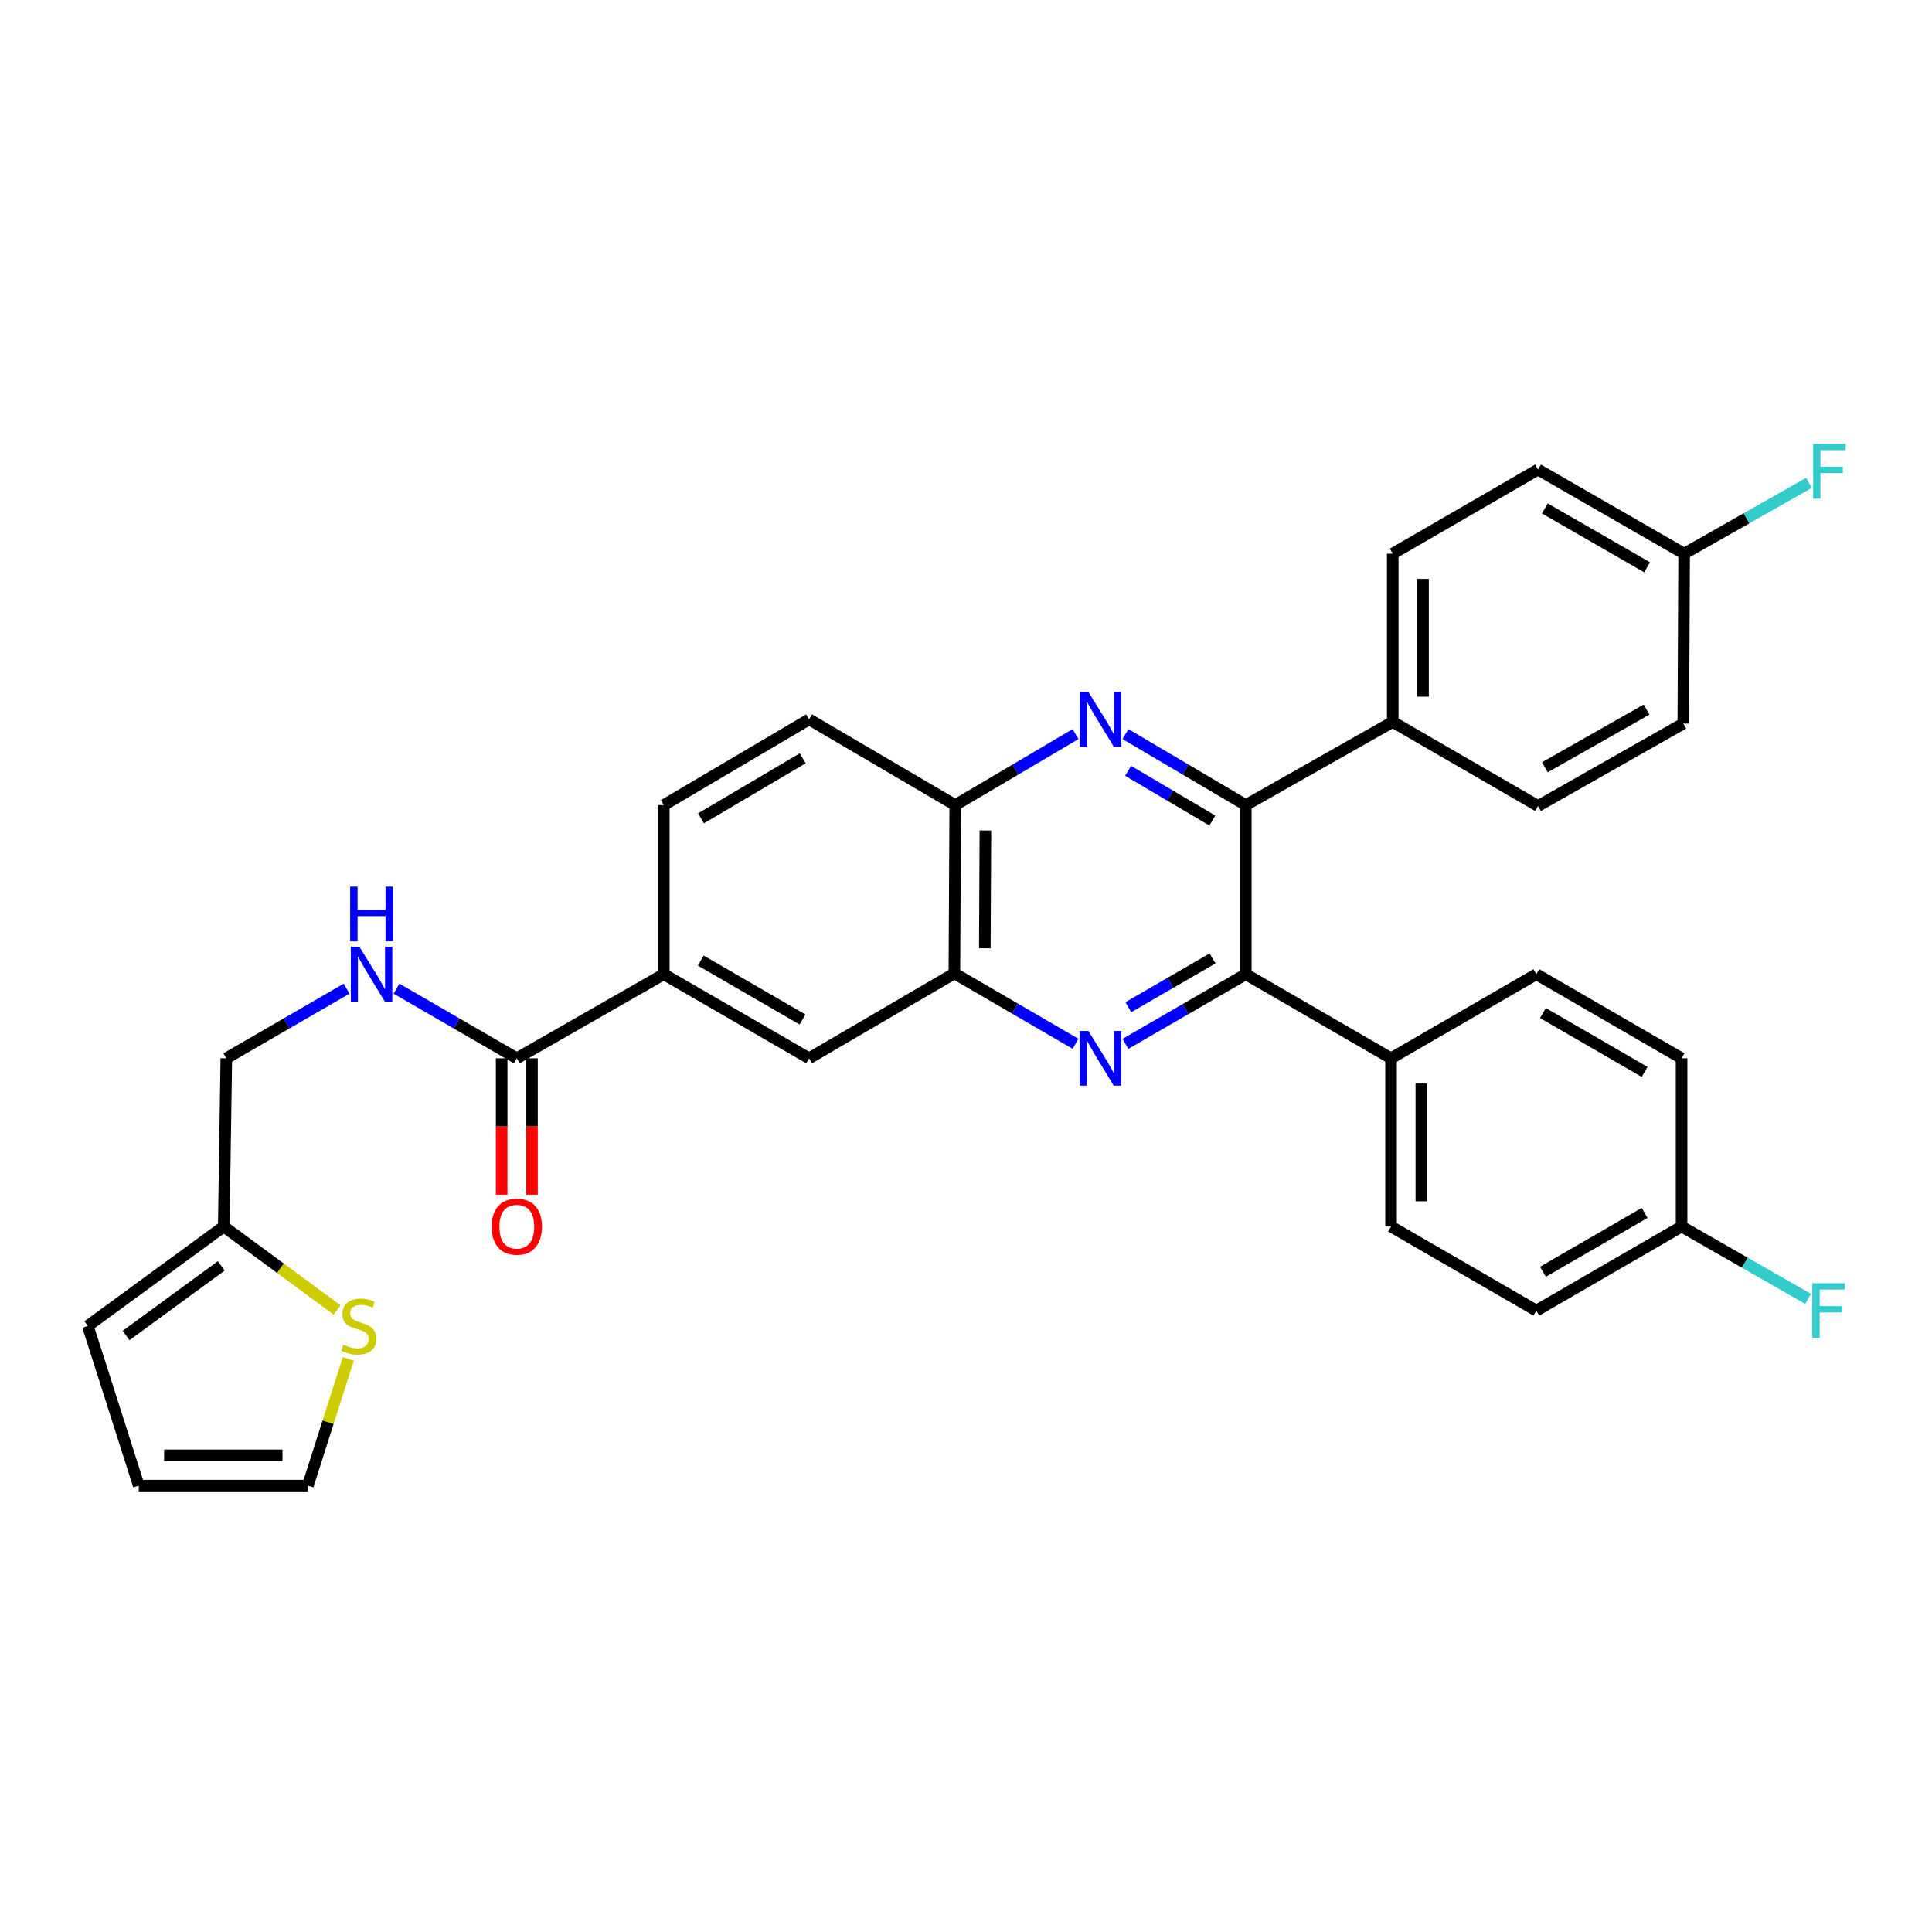 <?xml version='1.0' encoding='iso-8859-1'?>
<svg version='1.1' baseProfile='full'
              xmlns='http://www.w3.org/2000/svg'
                      xmlns:rdkit='http://www.rdkit.org/xml'
                      xmlns:xlink='http://www.w3.org/1999/xlink'
                  xml:space='preserve'
width='1000px' height='1000px' viewBox='0 0 1000 1000'>
<!-- END OF HEADER -->
<rect style='opacity:1.0;fill:#FFFFFF;stroke:none' width='1000' height='1000' x='0' y='0'> </rect>
<path class='bond-1' d='M 582.525,540.298 L 613.669,522.269' style='fill:none;fill-rule:evenodd;stroke:#0000FF;stroke-width:6px;stroke-linecap:butt;stroke-linejoin:miter;stroke-opacity:1' />
<path class='bond-1' d='M 613.669,522.269 L 644.812,504.241' style='fill:none;fill-rule:evenodd;stroke:#000000;stroke-width:6px;stroke-linecap:butt;stroke-linejoin:miter;stroke-opacity:1' />
<path class='bond-1' d='M 584.012,521.318 L 605.813,508.698' style='fill:none;fill-rule:evenodd;stroke:#0000FF;stroke-width:6px;stroke-linecap:butt;stroke-linejoin:miter;stroke-opacity:1' />
<path class='bond-1' d='M 605.813,508.698 L 627.613,496.078' style='fill:none;fill-rule:evenodd;stroke:#000000;stroke-width:6px;stroke-linecap:butt;stroke-linejoin:miter;stroke-opacity:1' />
<path class='bond-3' d='M 556.686,540.257 L 525.336,522.031' style='fill:none;fill-rule:evenodd;stroke:#0000FF;stroke-width:6px;stroke-linecap:butt;stroke-linejoin:miter;stroke-opacity:1' />
<path class='bond-3' d='M 525.336,522.031 L 493.986,503.805' style='fill:none;fill-rule:evenodd;stroke:#000000;stroke-width:6px;stroke-linecap:butt;stroke-linejoin:miter;stroke-opacity:1' />
<path class='bond-0' d='M 556.69,379.964 L 525.56,398.339' style='fill:none;fill-rule:evenodd;stroke:#0000FF;stroke-width:6px;stroke-linecap:butt;stroke-linejoin:miter;stroke-opacity:1' />
<path class='bond-0' d='M 525.56,398.339 L 494.431,416.714' style='fill:none;fill-rule:evenodd;stroke:#000000;stroke-width:6px;stroke-linecap:butt;stroke-linejoin:miter;stroke-opacity:1' />
<path class='bond-32' d='M 582.536,379.963 L 613.674,398.338' style='fill:none;fill-rule:evenodd;stroke:#0000FF;stroke-width:6px;stroke-linecap:butt;stroke-linejoin:miter;stroke-opacity:1' />
<path class='bond-32' d='M 613.674,398.338 L 644.812,416.714' style='fill:none;fill-rule:evenodd;stroke:#000000;stroke-width:6px;stroke-linecap:butt;stroke-linejoin:miter;stroke-opacity:1' />
<path class='bond-32' d='M 583.908,398.98 L 605.704,411.843' style='fill:none;fill-rule:evenodd;stroke:#0000FF;stroke-width:6px;stroke-linecap:butt;stroke-linejoin:miter;stroke-opacity:1' />
<path class='bond-32' d='M 605.704,411.843 L 627.501,424.706' style='fill:none;fill-rule:evenodd;stroke:#000000;stroke-width:6px;stroke-linecap:butt;stroke-linejoin:miter;stroke-opacity:1' />
<path class='bond-2' d='M 644.812,504.241 L 644.812,416.714' style='fill:none;fill-rule:evenodd;stroke:#000000;stroke-width:6px;stroke-linecap:butt;stroke-linejoin:miter;stroke-opacity:1' />
<path class='bond-12' d='M 644.812,504.241 L 720.003,547.773' style='fill:none;fill-rule:evenodd;stroke:#000000;stroke-width:6px;stroke-linecap:butt;stroke-linejoin:miter;stroke-opacity:1' />
<path class='bond-11' d='M 644.812,416.714 L 720.874,373.661' style='fill:none;fill-rule:evenodd;stroke:#000000;stroke-width:6px;stroke-linecap:butt;stroke-linejoin:miter;stroke-opacity:1' />
<path class='bond-5' d='M 493.986,503.805 L 494.431,416.714' style='fill:none;fill-rule:evenodd;stroke:#000000;stroke-width:6px;stroke-linecap:butt;stroke-linejoin:miter;stroke-opacity:1' />
<path class='bond-5' d='M 509.734,490.821 L 510.045,429.858' style='fill:none;fill-rule:evenodd;stroke:#000000;stroke-width:6px;stroke-linecap:butt;stroke-linejoin:miter;stroke-opacity:1' />
<path class='bond-7' d='M 493.986,503.805 L 418.787,547.773' style='fill:none;fill-rule:evenodd;stroke:#000000;stroke-width:6px;stroke-linecap:butt;stroke-linejoin:miter;stroke-opacity:1' />
<path class='bond-4' d='M 267.499,547.773 L 343.587,504.241' style='fill:none;fill-rule:evenodd;stroke:#000000;stroke-width:6px;stroke-linecap:butt;stroke-linejoin:miter;stroke-opacity:1' />
<path class='bond-8' d='M 267.499,547.773 L 236.364,529.745' style='fill:none;fill-rule:evenodd;stroke:#000000;stroke-width:6px;stroke-linecap:butt;stroke-linejoin:miter;stroke-opacity:1' />
<path class='bond-8' d='M 236.364,529.745 L 205.229,511.717' style='fill:none;fill-rule:evenodd;stroke:#0000FF;stroke-width:6px;stroke-linecap:butt;stroke-linejoin:miter;stroke-opacity:1' />
<path class='bond-14' d='M 259.658,547.773 L 259.658,583.061' style='fill:none;fill-rule:evenodd;stroke:#000000;stroke-width:6px;stroke-linecap:butt;stroke-linejoin:miter;stroke-opacity:1' />
<path class='bond-14' d='M 259.658,583.061 L 259.658,618.35' style='fill:none;fill-rule:evenodd;stroke:#FF0000;stroke-width:6px;stroke-linecap:butt;stroke-linejoin:miter;stroke-opacity:1' />
<path class='bond-14' d='M 275.34,547.773 L 275.34,583.061' style='fill:none;fill-rule:evenodd;stroke:#000000;stroke-width:6px;stroke-linecap:butt;stroke-linejoin:miter;stroke-opacity:1' />
<path class='bond-14' d='M 275.34,583.061 L 275.34,618.35' style='fill:none;fill-rule:evenodd;stroke:#FF0000;stroke-width:6px;stroke-linecap:butt;stroke-linejoin:miter;stroke-opacity:1' />
<path class='bond-18' d='M 494.431,416.714 L 418.787,372.336' style='fill:none;fill-rule:evenodd;stroke:#000000;stroke-width:6px;stroke-linecap:butt;stroke-linejoin:miter;stroke-opacity:1' />
<path class='bond-6' d='M 343.587,504.241 L 418.787,547.773' style='fill:none;fill-rule:evenodd;stroke:#000000;stroke-width:6px;stroke-linecap:butt;stroke-linejoin:miter;stroke-opacity:1' />
<path class='bond-6' d='M 362.723,497.199 L 415.363,527.672' style='fill:none;fill-rule:evenodd;stroke:#000000;stroke-width:6px;stroke-linecap:butt;stroke-linejoin:miter;stroke-opacity:1' />
<path class='bond-16' d='M 343.587,504.241 L 343.587,416.714' style='fill:none;fill-rule:evenodd;stroke:#000000;stroke-width:6px;stroke-linecap:butt;stroke-linejoin:miter;stroke-opacity:1' />
<path class='bond-19' d='M 179.405,511.718 L 148.274,529.745' style='fill:none;fill-rule:evenodd;stroke:#0000FF;stroke-width:6px;stroke-linecap:butt;stroke-linejoin:miter;stroke-opacity:1' />
<path class='bond-19' d='M 148.274,529.745 L 117.143,547.773' style='fill:none;fill-rule:evenodd;stroke:#000000;stroke-width:6px;stroke-linecap:butt;stroke-linejoin:miter;stroke-opacity:1' />
<path class='bond-9' d='M 174.472,678.025 L 145.146,656.436' style='fill:none;fill-rule:evenodd;stroke:#CCCC00;stroke-width:6px;stroke-linecap:butt;stroke-linejoin:miter;stroke-opacity:1' />
<path class='bond-9' d='M 145.146,656.436 L 115.819,634.847' style='fill:none;fill-rule:evenodd;stroke:#000000;stroke-width:6px;stroke-linecap:butt;stroke-linejoin:miter;stroke-opacity:1' />
<path class='bond-13' d='M 180.28,703.356 L 169.812,736.155' style='fill:none;fill-rule:evenodd;stroke:#CCCC00;stroke-width:6px;stroke-linecap:butt;stroke-linejoin:miter;stroke-opacity:1' />
<path class='bond-13' d='M 169.812,736.155 L 159.343,768.955' style='fill:none;fill-rule:evenodd;stroke:#000000;stroke-width:6px;stroke-linecap:butt;stroke-linejoin:miter;stroke-opacity:1' />
<path class='bond-10' d='M 115.819,634.847 L 117.143,547.773' style='fill:none;fill-rule:evenodd;stroke:#000000;stroke-width:6px;stroke-linecap:butt;stroke-linejoin:miter;stroke-opacity:1' />
<path class='bond-15' d='M 115.819,634.847 L 45.455,686.307' style='fill:none;fill-rule:evenodd;stroke:#000000;stroke-width:6px;stroke-linecap:butt;stroke-linejoin:miter;stroke-opacity:1' />
<path class='bond-15' d='M 114.521,655.223 L 65.266,691.245' style='fill:none;fill-rule:evenodd;stroke:#000000;stroke-width:6px;stroke-linecap:butt;stroke-linejoin:miter;stroke-opacity:1' />
<path class='bond-20' d='M 720.874,373.661 L 720.874,286.569' style='fill:none;fill-rule:evenodd;stroke:#000000;stroke-width:6px;stroke-linecap:butt;stroke-linejoin:miter;stroke-opacity:1' />
<path class='bond-20' d='M 736.556,360.597 L 736.556,299.633' style='fill:none;fill-rule:evenodd;stroke:#000000;stroke-width:6px;stroke-linecap:butt;stroke-linejoin:miter;stroke-opacity:1' />
<path class='bond-23' d='M 720.874,373.661 L 796.074,417.176' style='fill:none;fill-rule:evenodd;stroke:#000000;stroke-width:6px;stroke-linecap:butt;stroke-linejoin:miter;stroke-opacity:1' />
<path class='bond-21' d='M 720.003,547.773 L 720.003,634.847' style='fill:none;fill-rule:evenodd;stroke:#000000;stroke-width:6px;stroke-linecap:butt;stroke-linejoin:miter;stroke-opacity:1' />
<path class='bond-21' d='M 735.684,560.834 L 735.684,621.786' style='fill:none;fill-rule:evenodd;stroke:#000000;stroke-width:6px;stroke-linecap:butt;stroke-linejoin:miter;stroke-opacity:1' />
<path class='bond-22' d='M 720.003,547.773 L 795.203,504.241' style='fill:none;fill-rule:evenodd;stroke:#000000;stroke-width:6px;stroke-linecap:butt;stroke-linejoin:miter;stroke-opacity:1' />
<path class='bond-36' d='M 159.343,768.955 L 71.834,768.955' style='fill:none;fill-rule:evenodd;stroke:#000000;stroke-width:6px;stroke-linecap:butt;stroke-linejoin:miter;stroke-opacity:1' />
<path class='bond-36' d='M 146.217,753.274 L 84.96,753.274' style='fill:none;fill-rule:evenodd;stroke:#000000;stroke-width:6px;stroke-linecap:butt;stroke-linejoin:miter;stroke-opacity:1' />
<path class='bond-17' d='M 45.455,686.307 L 71.834,768.955' style='fill:none;fill-rule:evenodd;stroke:#000000;stroke-width:6px;stroke-linecap:butt;stroke-linejoin:miter;stroke-opacity:1' />
<path class='bond-33' d='M 343.587,416.714 L 418.787,372.336' style='fill:none;fill-rule:evenodd;stroke:#000000;stroke-width:6px;stroke-linecap:butt;stroke-linejoin:miter;stroke-opacity:1' />
<path class='bond-33' d='M 362.837,423.562 L 415.476,392.498' style='fill:none;fill-rule:evenodd;stroke:#000000;stroke-width:6px;stroke-linecap:butt;stroke-linejoin:miter;stroke-opacity:1' />
<path class='bond-28' d='M 720.874,286.569 L 796.074,243.046' style='fill:none;fill-rule:evenodd;stroke:#000000;stroke-width:6px;stroke-linecap:butt;stroke-linejoin:miter;stroke-opacity:1' />
<path class='bond-29' d='M 720.003,634.847 L 795.203,678.37' style='fill:none;fill-rule:evenodd;stroke:#000000;stroke-width:6px;stroke-linecap:butt;stroke-linejoin:miter;stroke-opacity:1' />
<path class='bond-27' d='M 795.203,504.241 L 870.385,547.773' style='fill:none;fill-rule:evenodd;stroke:#000000;stroke-width:6px;stroke-linecap:butt;stroke-linejoin:miter;stroke-opacity:1' />
<path class='bond-27' d='M 798.623,524.341 L 851.25,554.814' style='fill:none;fill-rule:evenodd;stroke:#000000;stroke-width:6px;stroke-linecap:butt;stroke-linejoin:miter;stroke-opacity:1' />
<path class='bond-26' d='M 796.074,417.176 L 871.274,374.514' style='fill:none;fill-rule:evenodd;stroke:#000000;stroke-width:6px;stroke-linecap:butt;stroke-linejoin:miter;stroke-opacity:1' />
<path class='bond-26' d='M 799.616,397.137 L 852.256,367.274' style='fill:none;fill-rule:evenodd;stroke:#000000;stroke-width:6px;stroke-linecap:butt;stroke-linejoin:miter;stroke-opacity:1' />
<path class='bond-24' d='M 871.709,286.569 L 871.274,374.514' style='fill:none;fill-rule:evenodd;stroke:#000000;stroke-width:6px;stroke-linecap:butt;stroke-linejoin:miter;stroke-opacity:1' />
<path class='bond-31' d='M 871.709,286.569 L 904.01,268.245' style='fill:none;fill-rule:evenodd;stroke:#000000;stroke-width:6px;stroke-linecap:butt;stroke-linejoin:miter;stroke-opacity:1' />
<path class='bond-31' d='M 904.01,268.245 L 936.31,249.92' style='fill:none;fill-rule:evenodd;stroke:#33CCCC;stroke-width:6px;stroke-linecap:butt;stroke-linejoin:miter;stroke-opacity:1' />
<path class='bond-35' d='M 871.709,286.569 L 796.074,243.046' style='fill:none;fill-rule:evenodd;stroke:#000000;stroke-width:6px;stroke-linecap:butt;stroke-linejoin:miter;stroke-opacity:1' />
<path class='bond-35' d='M 852.543,293.632 L 799.598,263.166' style='fill:none;fill-rule:evenodd;stroke:#000000;stroke-width:6px;stroke-linecap:butt;stroke-linejoin:miter;stroke-opacity:1' />
<path class='bond-25' d='M 870.385,634.847 L 870.385,547.773' style='fill:none;fill-rule:evenodd;stroke:#000000;stroke-width:6px;stroke-linecap:butt;stroke-linejoin:miter;stroke-opacity:1' />
<path class='bond-30' d='M 870.385,634.847 L 903.123,653.574' style='fill:none;fill-rule:evenodd;stroke:#000000;stroke-width:6px;stroke-linecap:butt;stroke-linejoin:miter;stroke-opacity:1' />
<path class='bond-30' d='M 903.123,653.574 L 935.862,672.301' style='fill:none;fill-rule:evenodd;stroke:#33CCCC;stroke-width:6px;stroke-linecap:butt;stroke-linejoin:miter;stroke-opacity:1' />
<path class='bond-34' d='M 870.385,634.847 L 795.203,678.37' style='fill:none;fill-rule:evenodd;stroke:#000000;stroke-width:6px;stroke-linecap:butt;stroke-linejoin:miter;stroke-opacity:1' />
<path class='bond-34' d='M 851.251,627.804 L 798.624,658.271' style='fill:none;fill-rule:evenodd;stroke:#000000;stroke-width:6px;stroke-linecap:butt;stroke-linejoin:miter;stroke-opacity:1' />
<path  class='atom-0' d='M 563.353 533.613
L 572.633 548.613
Q 573.553 550.093, 575.033 552.773
Q 576.513 555.453, 576.593 555.613
L 576.593 533.613
L 580.353 533.613
L 580.353 561.933
L 576.473 561.933
L 566.513 545.533
Q 565.353 543.613, 564.113 541.413
Q 562.913 539.213, 562.553 538.533
L 562.553 561.933
L 558.873 561.933
L 558.873 533.613
L 563.353 533.613
' fill='#0000FF'/>
<path  class='atom-1' d='M 563.353 358.176
L 572.633 373.176
Q 573.553 374.656, 575.033 377.336
Q 576.513 380.016, 576.593 380.176
L 576.593 358.176
L 580.353 358.176
L 580.353 386.496
L 576.473 386.496
L 566.513 370.096
Q 565.353 368.176, 564.113 365.976
Q 562.913 363.776, 562.553 363.096
L 562.553 386.496
L 558.873 386.496
L 558.873 358.176
L 563.353 358.176
' fill='#0000FF'/>
<path  class='atom-9' d='M 186.057 490.081
L 195.337 505.081
Q 196.257 506.561, 197.737 509.241
Q 199.217 511.921, 199.297 512.081
L 199.297 490.081
L 203.057 490.081
L 203.057 518.401
L 199.177 518.401
L 189.217 502.001
Q 188.057 500.081, 186.817 497.881
Q 185.617 495.681, 185.257 495.001
L 185.257 518.401
L 181.577 518.401
L 181.577 490.081
L 186.057 490.081
' fill='#0000FF'/>
<path  class='atom-9' d='M 181.237 458.929
L 185.077 458.929
L 185.077 470.969
L 199.557 470.969
L 199.557 458.929
L 203.397 458.929
L 203.397 487.249
L 199.557 487.249
L 199.557 474.169
L 185.077 474.169
L 185.077 487.249
L 181.237 487.249
L 181.237 458.929
' fill='#0000FF'/>
<path  class='atom-10' d='M 177.722 696.027
Q 178.042 696.147, 179.362 696.707
Q 180.682 697.267, 182.122 697.627
Q 183.602 697.947, 185.042 697.947
Q 187.722 697.947, 189.282 696.667
Q 190.842 695.347, 190.842 693.067
Q 190.842 691.507, 190.042 690.547
Q 189.282 689.587, 188.082 689.067
Q 186.882 688.547, 184.882 687.947
Q 182.362 687.187, 180.842 686.467
Q 179.362 685.747, 178.282 684.227
Q 177.242 682.707, 177.242 680.147
Q 177.242 676.587, 179.642 674.387
Q 182.082 672.187, 186.882 672.187
Q 190.162 672.187, 193.882 673.747
L 192.962 676.827
Q 189.562 675.427, 187.002 675.427
Q 184.242 675.427, 182.722 676.587
Q 181.202 677.707, 181.242 679.667
Q 181.242 681.187, 182.002 682.107
Q 182.802 683.027, 183.922 683.547
Q 185.082 684.067, 187.002 684.667
Q 189.562 685.467, 191.082 686.267
Q 192.602 687.067, 193.682 688.707
Q 194.802 690.307, 194.802 693.067
Q 194.802 696.987, 192.162 699.107
Q 189.562 701.187, 185.202 701.187
Q 182.682 701.187, 180.762 700.627
Q 178.882 700.107, 176.642 699.187
L 177.722 696.027
' fill='#CCCC00'/>
<path  class='atom-15' d='M 254.499 634.927
Q 254.499 628.127, 257.859 624.327
Q 261.219 620.527, 267.499 620.527
Q 273.779 620.527, 277.139 624.327
Q 280.499 628.127, 280.499 634.927
Q 280.499 641.807, 277.099 645.727
Q 273.699 649.607, 267.499 649.607
Q 261.259 649.607, 257.859 645.727
Q 254.499 641.847, 254.499 634.927
M 267.499 646.407
Q 271.819 646.407, 274.139 643.527
Q 276.499 640.607, 276.499 634.927
Q 276.499 629.367, 274.139 626.567
Q 271.819 623.727, 267.499 623.727
Q 263.179 623.727, 260.819 626.527
Q 258.499 629.327, 258.499 634.927
Q 258.499 640.647, 260.819 643.527
Q 263.179 646.407, 267.499 646.407
' fill='#FF0000'/>
<path  class='atom-31' d='M 938.053 664.21
L 954.893 664.21
L 954.893 667.45
L 941.853 667.45
L 941.853 676.05
L 953.453 676.05
L 953.453 679.33
L 941.853 679.33
L 941.853 692.53
L 938.053 692.53
L 938.053 664.21
' fill='#33CCCC'/>
<path  class='atom-32' d='M 938.471 229.757
L 955.311 229.757
L 955.311 232.997
L 942.271 232.997
L 942.271 241.597
L 953.871 241.597
L 953.871 244.877
L 942.271 244.877
L 942.271 258.077
L 938.471 258.077
L 938.471 229.757
' fill='#33CCCC'/>
</svg>
